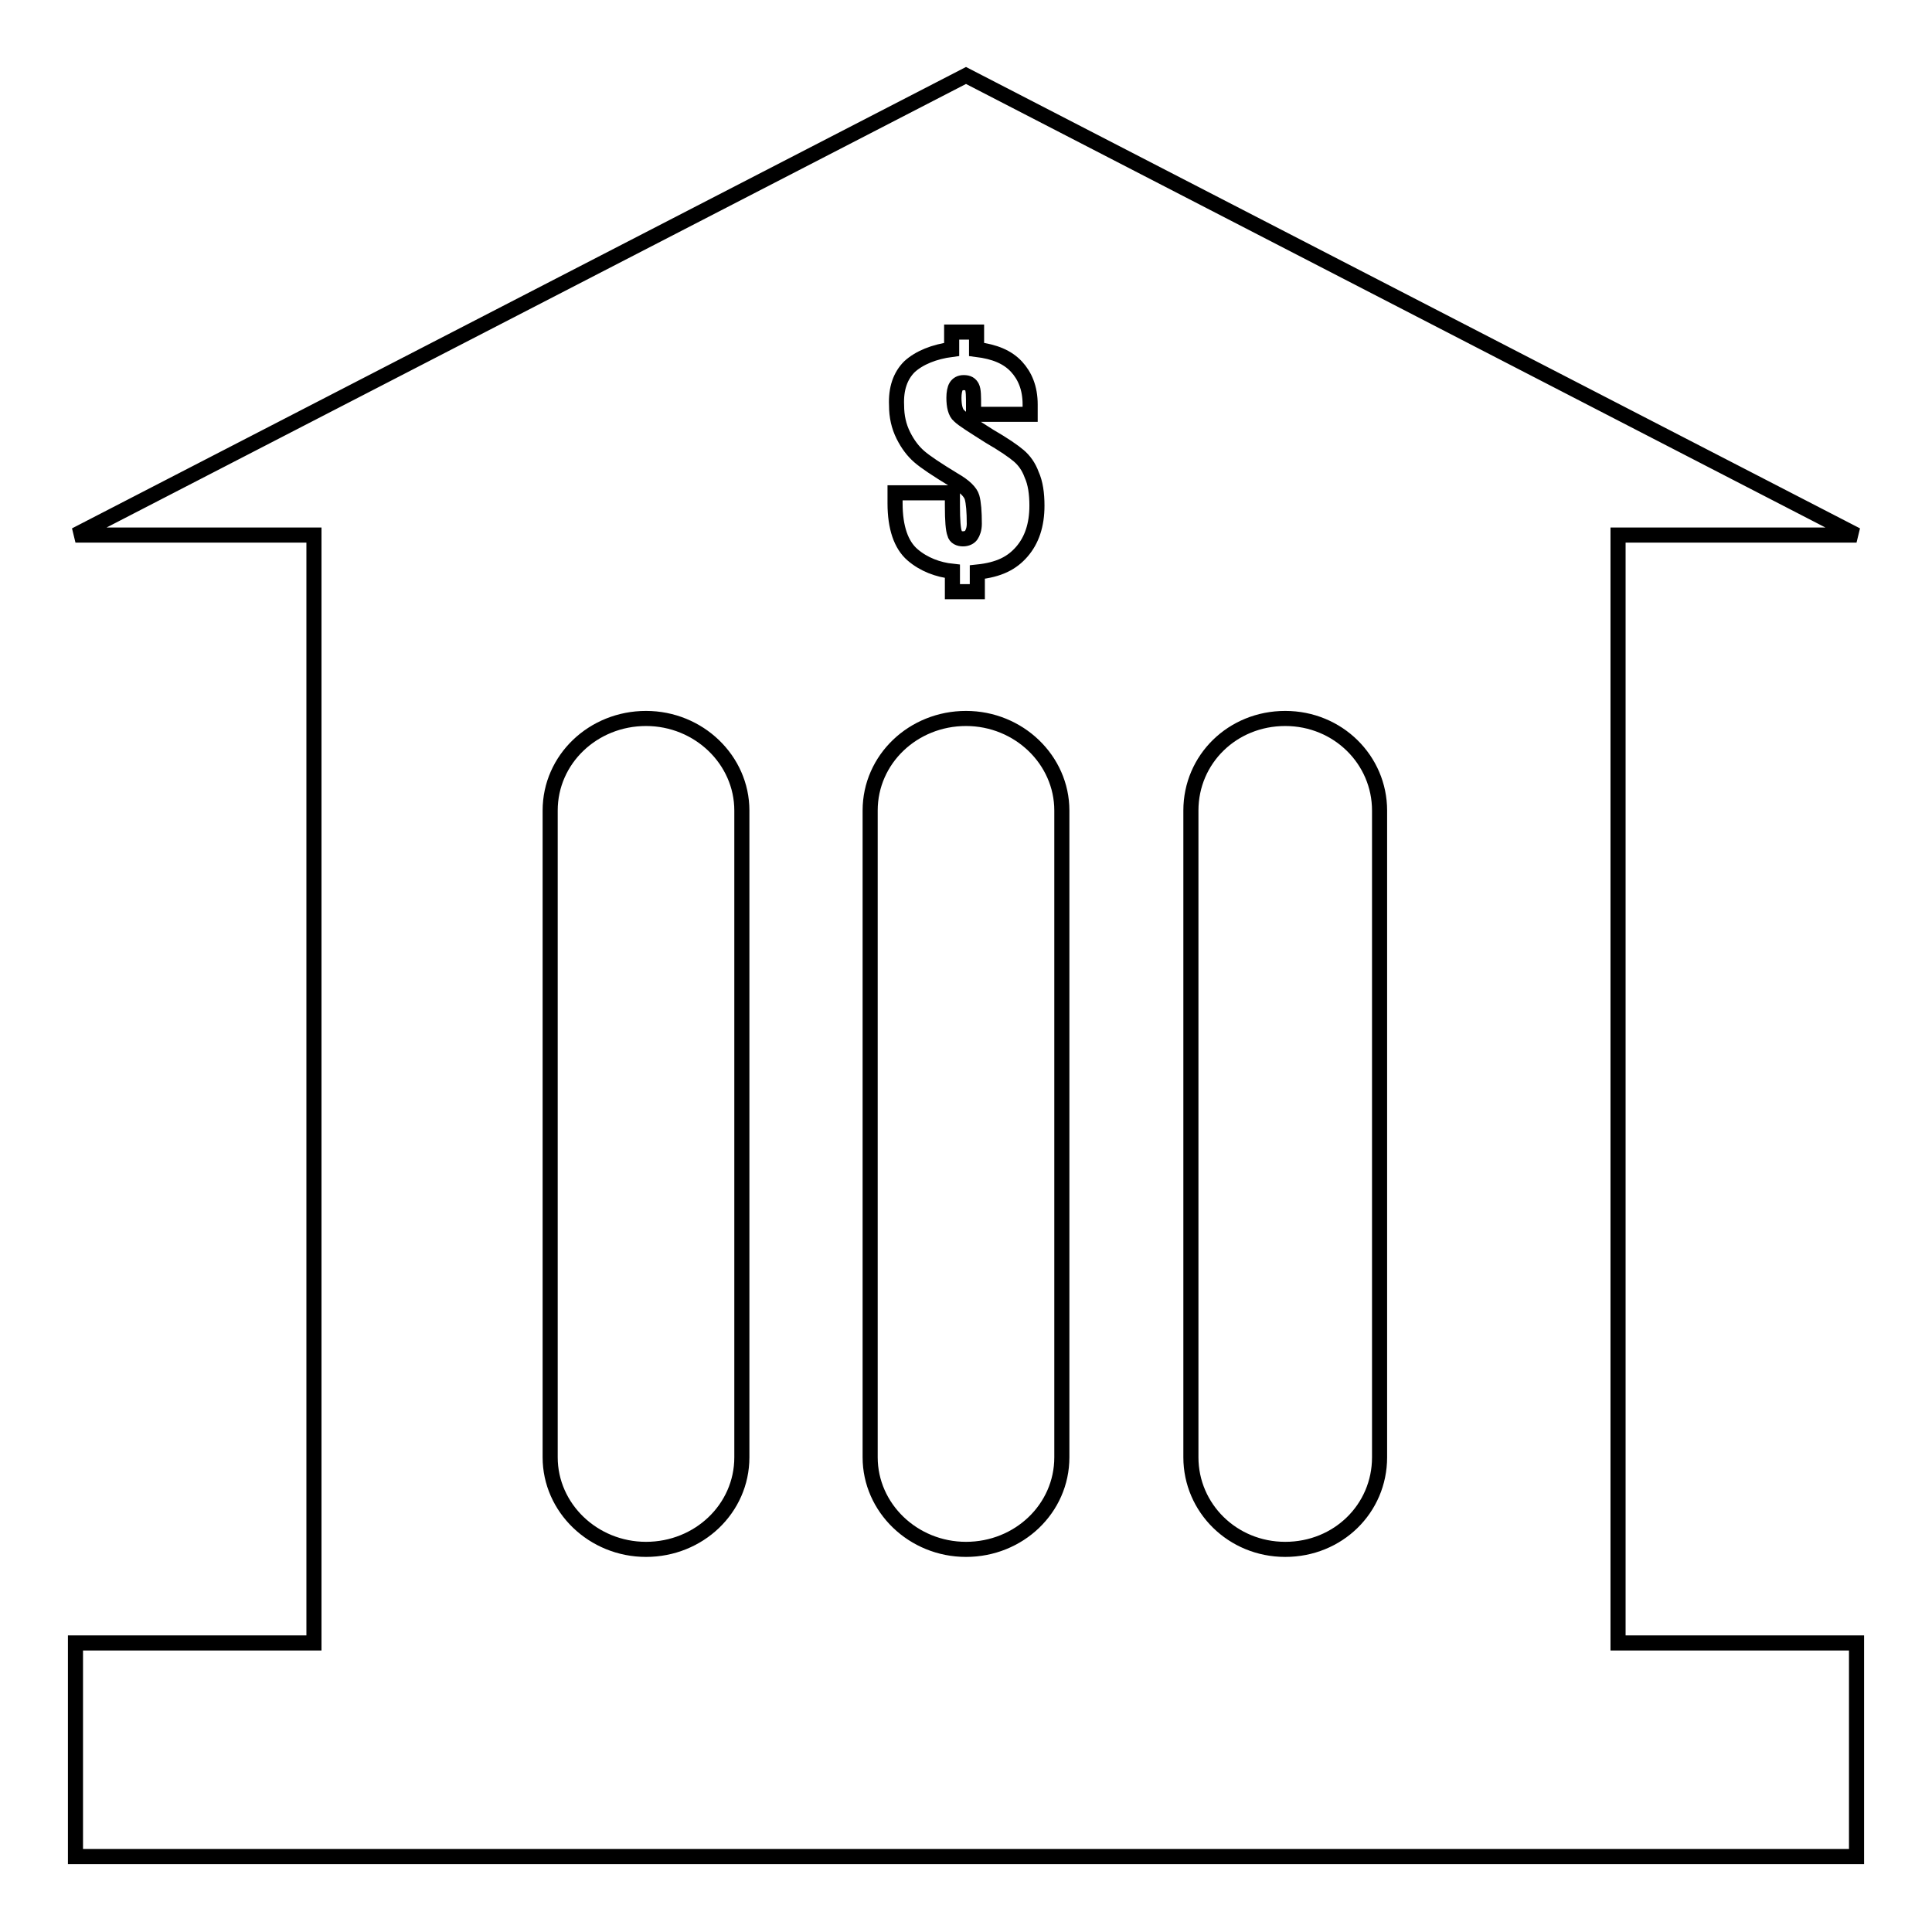 <?xml version="1.0" encoding="utf-8"?>
<!-- Svg Vector Icons : http://www.onlinewebfonts.com/icon -->
<!DOCTYPE svg PUBLIC "-//W3C//DTD SVG 1.1//EN" "http://www.w3.org/Graphics/SVG/1.1/DTD/svg11.dtd">
<svg version="1.1" xmlns="http://www.w3.org/2000/svg" xmlns:xlink="http://www.w3.org/1999/xlink" x="0px" y="0px" viewBox="0 0 256 256" enable-background="new 0 0 256 256" xml:space="preserve">
<g><g><path stroke-width="2" fill-opacity="0" stroke="#000000"  d="M214.4,70.9H246L128,10L10,70.9h31.6v146.8H10V246h236v-28.3h-31.6V70.9z M120.5,48.6c1.3-1.2,3.3-2,5.6-2.3V44h3.3v2.3c2.4,0.3,4.1,1,5.3,2.3c1.1,1.2,1.8,2.8,1.8,5c0,0.3,0,0.8,0,1.3h-7.5v-1.1c0-1.3,0-2.1-0.2-2.5c-0.2-0.4-0.5-0.6-1.1-0.6c-0.5,0-0.8,0.2-1,0.5c-0.2,0.3-0.3,0.9-0.3,1.5c0,1.1,0.2,2,0.7,2.4c0.5,0.5,1.8,1.3,4,2.7c1.9,1.1,3.2,2,3.9,2.6c0.7,0.6,1.3,1.4,1.7,2.5c0.5,1.1,0.7,2.5,0.7,4.1c0,2.6-0.7,4.6-2,6.1c-1.3,1.5-3,2.4-5.9,2.7v2.6h-3.3v-2.7c-1.9-0.2-3.8-0.9-5.3-2.2c-1.5-1.3-2.3-3.6-2.3-6.8v-1.4h7.6V67c0,2,0.1,3.2,0.3,3.7c0.1,0.5,0.6,0.7,1.1,0.7c0.5,0,0.9-0.2,1.1-0.5c0.2-0.3,0.4-0.8,0.4-1.5c0-1.6-0.1-2.8-0.3-3.5c-0.2-0.7-1-1.5-2.4-2.3c-2.3-1.4-3.8-2.4-4.6-3.1c-0.8-0.7-1.5-1.6-2.1-2.8c-0.6-1.2-0.9-2.5-0.9-4C118.7,51.5,119.3,49.8,120.5,48.6z M98.3,193.1c0,6.8-5.7,12.2-12.7,12.2c-7,0-12.7-5.5-12.7-12.2v-85.7c0-6.8,5.7-12.2,12.7-12.2c7,0,12.7,5.5,12.7,12.2V193.1z M140.7,193.1c0,6.8-5.7,12.2-12.7,12.2s-12.7-5.5-12.7-12.2v-85.7c0-6.8,5.7-12.2,12.7-12.2s12.7,5.5,12.7,12.2V193.1z M182.8,193.1c0,6.8-5.5,12.2-12.5,12.2s-12.5-5.5-12.5-12.2v-85.7c0-6.8,5.5-12.2,12.5-12.2s12.5,5.5,12.5,12.2V193.1z"/></g></g>
</svg>
